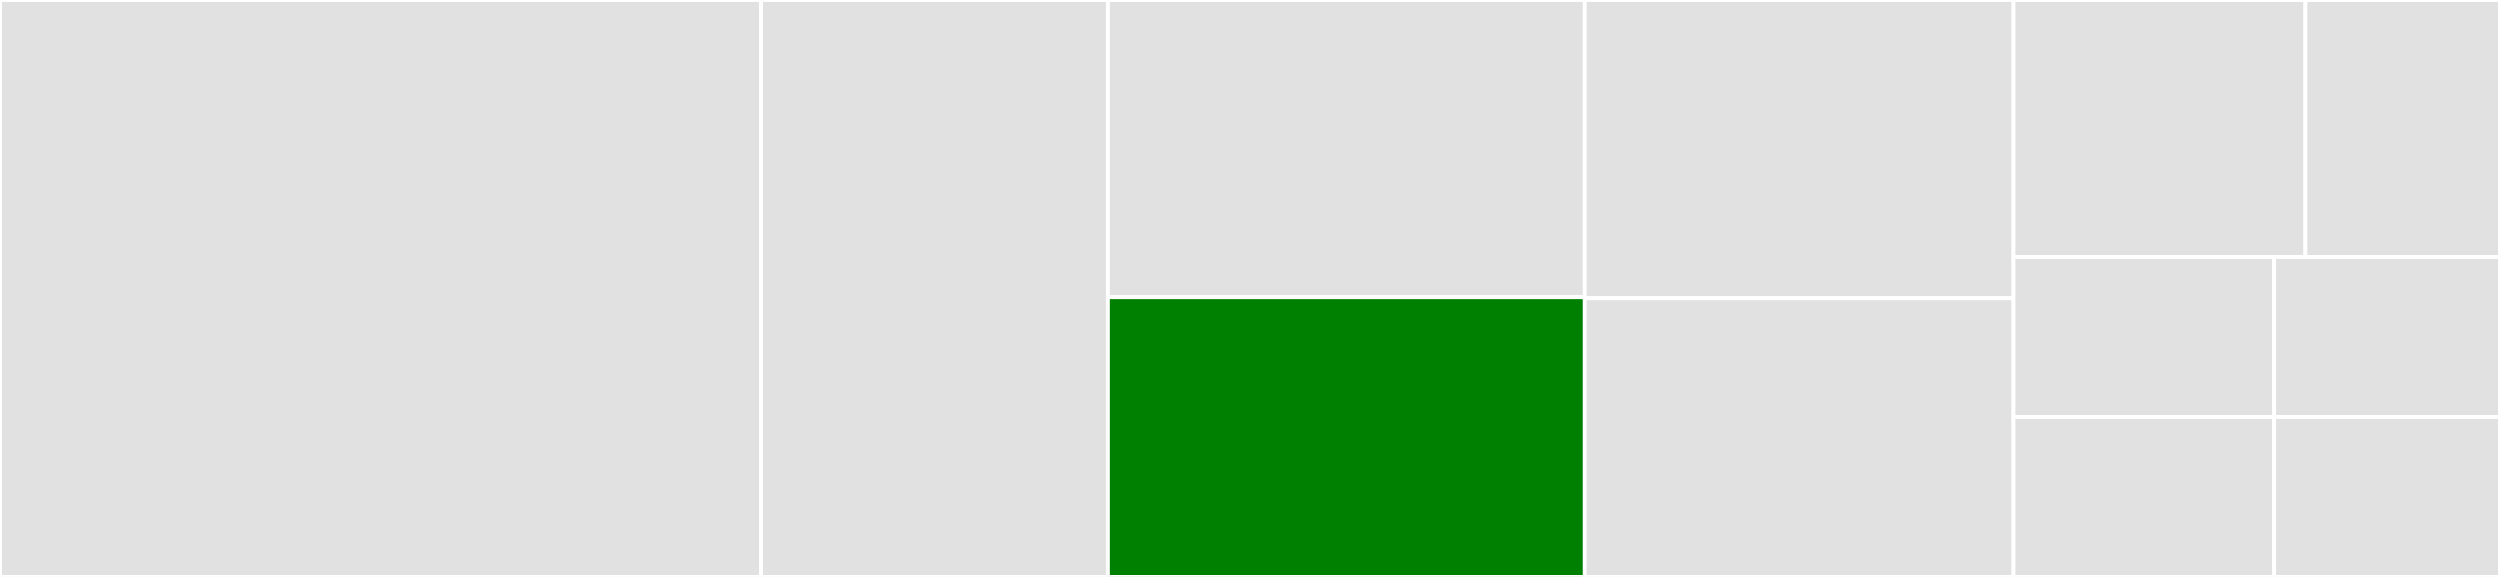 <svg baseProfile="full" width="650" height="150" viewBox="0 0 650 150" version="1.1"
xmlns="http://www.w3.org/2000/svg" xmlns:ev="http://www.w3.org/2001/xml-events"
xmlns:xlink="http://www.w3.org/1999/xlink">

<rect x="0" y="0" width="650" height="150" fill="#333333" stroke="none"/>

<style>rect.s{mask:url(#mask);}</style>
<defs>
  <pattern id="white" width="4" height="4" patternUnits="userSpaceOnUse" patternTransform="rotate(45)">
    <rect width="2" height="2" transform="translate(0,0)" fill="white"></rect>
  </pattern>
  <mask id="mask">
    <rect x="0" y="0" width="100%" height="100%" fill="url(#white)"></rect>
  </mask>
</defs>

<rect x="0" y="0" width="197.881" height="150.0" fill="#e1e1e1" stroke="white" stroke-width="1" class=" tooltipped" data-content="osm_collector.go"><title>osm_collector.go</title></rect>
<rect x="197.881" y="0" width="90.173" height="150.0" fill="#e1e1e1" stroke="white" stroke-width="1" class=" tooltipped" data-content="pods_containerlogs_collector.go"><title>pods_containerlogs_collector.go</title></rect>
<rect x="288.054" y="0" width="123.988" height="77.273" fill="#e1e1e1" stroke="white" stroke-width="1" class=" tooltipped" data-content="systemperf_collector.go"><title>systemperf_collector.go</title></rect>
<rect x="288.054" y="77.273" width="123.988" height="72.727" fill="green" stroke="white" stroke-width="1" class=" tooltipped" data-content="networkoutbound_collector.go"><title>networkoutbound_collector.go</title></rect>
<rect x="412.042" y="0" width="111.464" height="77.528" fill="#e1e1e1" stroke="white" stroke-width="1" class=" tooltipped" data-content="helm_collector.go"><title>helm_collector.go</title></rect>
<rect x="412.042" y="77.528" width="111.464" height="72.472" fill="#e1e1e1" stroke="white" stroke-width="1" class=" tooltipped" data-content="smi_collector.go"><title>smi_collector.go</title></rect>
<rect x="523.507" y="0" width="75.896" height="66.832" fill="#e1e1e1" stroke="white" stroke-width="1" class=" tooltipped" data-content="kubeobjects_collector.go"><title>kubeobjects_collector.go</title></rect>
<rect x="599.403" y="0" width="50.597" height="66.832" fill="#e1e1e1" stroke="white" stroke-width="1" class=" tooltipped" data-content="dns_collector.go"><title>dns_collector.go</title></rect>
<rect x="523.507" y="66.832" width="67.764" height="41.584" fill="#e1e1e1" stroke="white" stroke-width="1" class=" tooltipped" data-content="nodelogs_collector.go"><title>nodelogs_collector.go</title></rect>
<rect x="523.507" y="108.416" width="67.764" height="41.584" fill="#e1e1e1" stroke="white" stroke-width="1" class=" tooltipped" data-content="systemlogs_collector.go"><title>systemlogs_collector.go</title></rect>
<rect x="591.271" y="66.832" width="58.729" height="41.584" fill="#e1e1e1" stroke="white" stroke-width="1" class=" tooltipped" data-content="iptables_collector.go"><title>iptables_collector.go</title></rect>
<rect x="591.271" y="108.416" width="58.729" height="41.584" fill="#e1e1e1" stroke="white" stroke-width="1" class=" tooltipped" data-content="kubeletcmd_collector.go"><title>kubeletcmd_collector.go</title></rect>
</svg>